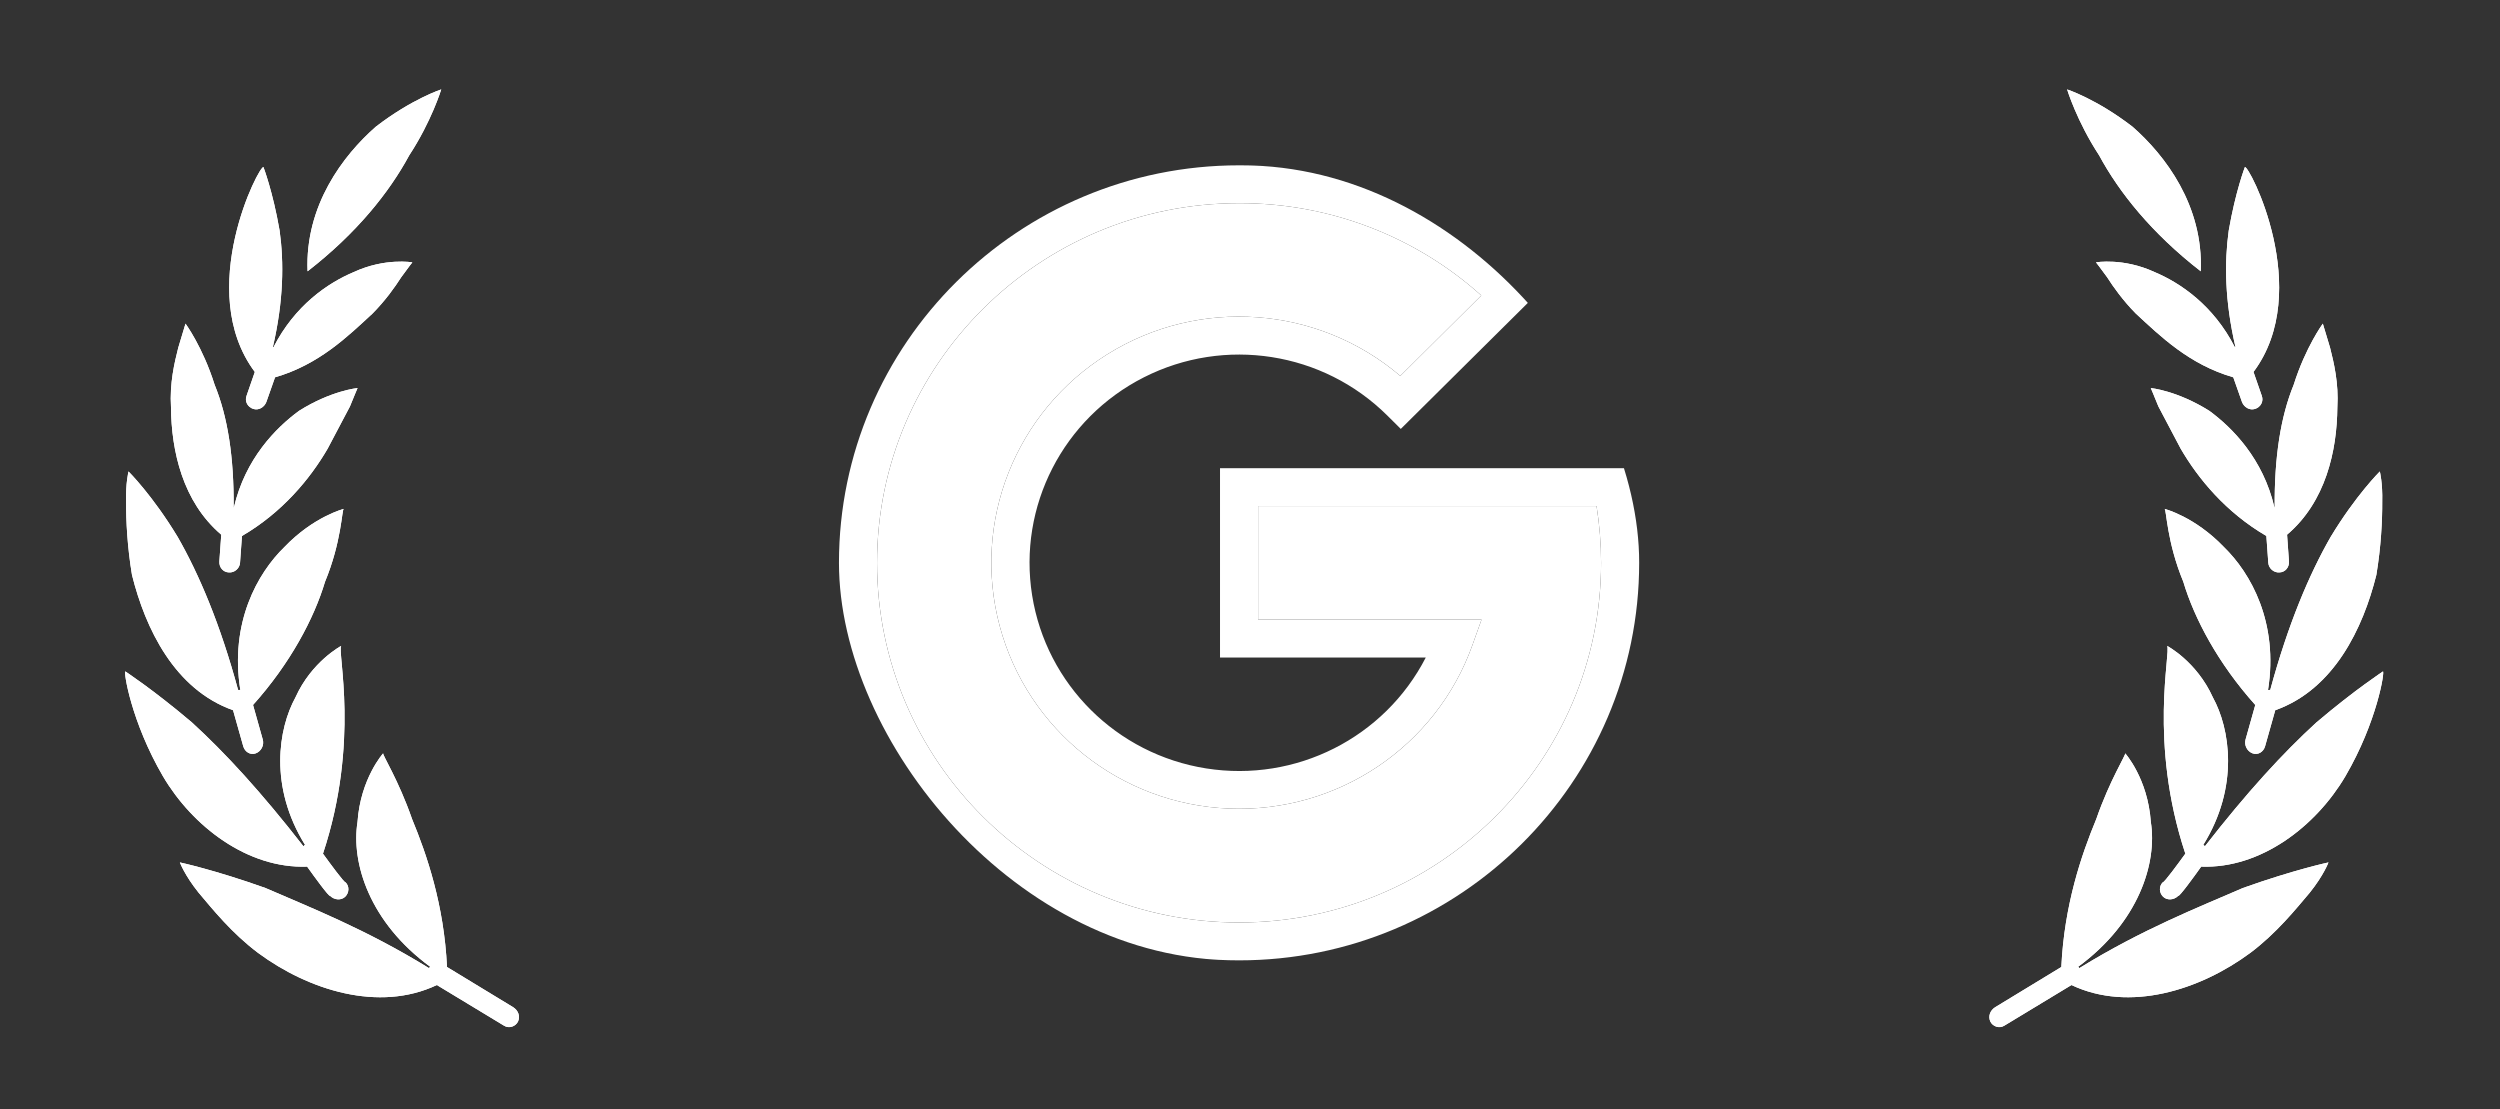 <?xml version="1.0" encoding="UTF-8"?>
<svg xmlns="http://www.w3.org/2000/svg" width="169" height="75" viewBox="0 0 169 75" fill="none">
  <rect x="0" y="0" width="169" height="75" fill="#333333" stroke="none"/>
  <path d="M27.663 10.502C29.175 8.194 29.828 6.044 29.828 6.044C29.828 6.044 27.846 6.688 25.412 8.56C23.187 10.508 20.61 13.901 20.791 18.34C24.119 15.759 26.316 12.995 27.663 10.502Z" fill="white"></path>
  <path d="M27.663 10.502C29.175 8.194 29.828 6.044 29.828 6.044C29.828 6.044 27.846 6.688 25.412 8.56C23.187 10.508 20.61 13.901 20.791 18.34C24.119 15.759 26.316 12.995 27.663 10.502Z" fill="white"></path>
  <path d="M14.957 36.145L14.828 37.958C14.805 38.344 15.078 38.687 15.476 38.696C15.859 38.727 16.206 38.413 16.227 38.04L16.357 36.232C19.091 34.638 20.966 32.363 22.146 30.335C22.741 29.211 23.275 28.198 23.658 27.471C23.969 26.7 24.171 26.233 24.171 26.233C24.171 26.233 22.393 26.399 20.207 27.777C18.66 28.917 16.58 30.997 15.81 34.311C15.805 34.31 15.801 34.307 15.795 34.306C15.82 30.888 15.393 28.17 14.509 26.009C13.703 23.455 12.54 21.878 12.54 21.878C12.54 21.878 12.351 22.503 12.052 23.498C11.794 24.513 11.46 25.903 11.559 27.529C11.581 30.473 12.346 33.927 14.957 36.145Z" fill="white"></path>
  <path d="M14.957 36.145L14.828 37.958C14.805 38.344 15.078 38.687 15.476 38.696C15.859 38.727 16.206 38.413 16.227 38.04L16.357 36.232C19.091 34.638 20.966 32.363 22.146 30.335C22.741 29.211 23.275 28.198 23.658 27.471C23.969 26.7 24.171 26.233 24.171 26.233C24.171 26.233 22.393 26.399 20.207 27.777C18.66 28.917 16.58 30.997 15.81 34.311C15.805 34.31 15.801 34.307 15.795 34.306C15.82 30.888 15.393 28.17 14.509 26.009C13.703 23.455 12.54 21.878 12.54 21.878C12.54 21.878 12.351 22.503 12.052 23.498C11.794 24.513 11.46 25.903 11.559 27.529C11.581 30.473 12.346 33.927 14.957 36.145Z" fill="white"></path>
  <path d="M16.666 26.758C16.525 27.135 16.745 27.526 17.128 27.645C17.489 27.758 17.866 27.531 18.004 27.176L18.593 25.506C21.572 24.643 23.514 22.738 25.2 21.178C26.074 20.287 26.701 19.401 27.119 18.746C27.576 18.109 27.875 17.735 27.875 17.735C27.875 17.735 26.034 17.414 23.915 18.391C22.152 19.134 19.934 20.644 18.486 23.474C18.471 23.47 18.458 23.465 18.445 23.461C19.175 20.334 19.199 17.737 18.902 15.588C18.441 12.936 17.811 11.3 17.811 11.3C17.568 11.068 13.115 19.639 17.226 25.144L16.666 26.758Z" fill="white"></path>
  <path d="M16.666 26.758C16.525 27.135 16.745 27.526 17.128 27.645C17.489 27.758 17.866 27.531 18.004 27.176L18.593 25.506C21.572 24.643 23.514 22.738 25.2 21.178C26.074 20.287 26.701 19.401 27.119 18.746C27.576 18.109 27.875 17.735 27.875 17.735C27.875 17.735 26.034 17.414 23.915 18.391C22.152 19.134 19.934 20.644 18.486 23.474C18.471 23.47 18.458 23.465 18.445 23.461C19.175 20.334 19.199 17.737 18.902 15.588C18.441 12.936 17.811 11.3 17.811 11.3C17.568 11.068 13.115 19.639 17.226 25.144L16.666 26.758Z" fill="white"></path>
  <path d="M20.761 58.583C21.279 59.309 22.239 60.629 22.314 60.559C22.605 60.85 23.066 60.882 23.339 60.617C23.61 60.349 23.63 59.908 23.357 59.642C23.282 59.694 22.319 58.38 21.833 57.709C24.345 50.127 22.791 44.068 23.065 43.662C23.065 43.662 21.068 44.716 19.976 47.138C18.812 49.253 18.177 53.178 20.621 57.116C20.605 57.128 20.588 57.133 20.573 57.145C20.547 57.162 20.534 57.191 20.513 57.211C17.665 53.552 15.236 50.904 12.969 48.832C10.288 46.562 8.478 45.403 8.48 45.392C8.332 45.335 8.865 48.799 11.019 52.482C13.002 55.848 16.725 58.734 20.761 58.583Z" fill="white"></path>
  <path d="M20.761 58.583C21.279 59.309 22.239 60.629 22.314 60.559C22.605 60.85 23.066 60.882 23.339 60.617C23.61 60.349 23.63 59.908 23.357 59.642C23.282 59.694 22.319 58.38 21.833 57.709C24.345 50.127 22.791 44.068 23.065 43.662C23.065 43.662 21.068 44.716 19.976 47.138C18.812 49.253 18.177 53.178 20.621 57.116C20.605 57.128 20.588 57.133 20.573 57.145C20.547 57.162 20.534 57.191 20.513 57.211C17.665 53.552 15.236 50.904 12.969 48.832C10.288 46.562 8.478 45.403 8.48 45.392C8.332 45.335 8.865 48.799 11.019 52.482C13.002 55.848 16.725 58.734 20.761 58.583Z" fill="white"></path>
  <path d="M29.532 66.588L34.07 69.334C34.415 69.556 34.861 69.385 35.02 69.053C35.186 68.682 35.018 68.299 34.694 68.09L30.217 65.369C30.021 61.179 28.852 57.771 27.858 55.373C26.933 52.711 25.826 50.999 25.903 50.922C25.903 50.922 24.37 52.628 24.168 55.562C23.729 58.323 24.968 62.336 29.083 65.355C29.055 65.384 29.022 65.408 28.997 65.444C24.713 62.801 20.907 61.32 17.938 60.027C14.508 58.802 12.159 58.299 12.159 58.299C12.159 58.299 12.477 59.161 13.419 60.337C14.377 61.47 15.665 63.078 17.44 64.412C20.858 66.939 25.616 68.444 29.532 66.588Z" fill="white"></path>
  <path d="M29.532 66.588L34.07 69.334C34.415 69.556 34.861 69.385 35.02 69.053C35.186 68.682 35.018 68.299 34.694 68.09L30.217 65.369C30.021 61.179 28.852 57.771 27.858 55.373C26.933 52.711 25.826 50.999 25.903 50.922C25.903 50.922 24.37 52.628 24.168 55.562C23.729 58.323 24.968 62.336 29.083 65.355C29.055 65.384 29.022 65.408 28.997 65.444C24.713 62.801 20.907 61.32 17.938 60.027C14.508 58.802 12.159 58.299 12.159 58.299C12.159 58.299 12.477 59.161 13.419 60.337C14.377 61.47 15.665 63.078 17.44 64.412C20.858 66.939 25.616 68.444 29.532 66.588Z" fill="white"></path>
  <path d="M15.755 48.011L16.444 50.451C16.555 50.836 16.933 51.065 17.297 50.924C17.662 50.783 17.867 50.372 17.765 50.001L17.105 47.654C19.624 44.846 21.229 41.807 21.971 39.329C23.093 36.622 23.11 34.435 23.236 34.402C23.236 34.402 21.207 34.916 19.234 36.972C17.401 38.749 15.521 42.101 16.245 46.645C16.195 46.642 16.145 46.632 16.095 46.64C14.895 42.211 13.465 38.834 12.014 36.302C10.31 33.48 8.688 31.871 8.688 31.871C8.688 31.871 8.489 32.639 8.525 33.923C8.517 35.197 8.607 36.98 8.922 38.865C9.824 42.486 11.794 46.603 15.755 48.011Z" fill="white"></path>
  <path d="M15.755 48.011L16.444 50.451C16.555 50.836 16.933 51.065 17.297 50.924C17.662 50.783 17.867 50.372 17.765 50.001L17.105 47.654C19.624 44.846 21.229 41.807 21.971 39.329C23.093 36.622 23.11 34.435 23.236 34.402C23.236 34.402 21.207 34.916 19.234 36.972C17.401 38.749 15.521 42.101 16.245 46.645C16.195 46.642 16.145 46.632 16.095 46.64C14.895 42.211 13.465 38.834 12.014 36.302C10.31 33.48 8.688 31.871 8.688 31.871C8.688 31.871 8.489 32.639 8.525 33.923C8.517 35.197 8.607 36.98 8.922 38.865C9.824 42.486 11.794 46.603 15.755 48.011Z" fill="white"></path>
  <path d="M141.901 10.502C140.389 8.194 139.736 6.044 139.736 6.044C139.736 6.044 141.717 6.688 144.151 8.56C146.377 10.508 148.954 13.901 148.772 18.34C145.444 15.759 143.248 12.995 141.901 10.502Z" fill="white"></path>
  <path d="M141.901 10.502C140.389 8.194 139.736 6.044 139.736 6.044C139.736 6.044 141.717 6.688 144.151 8.56C146.377 10.508 148.954 13.901 148.772 18.34C145.444 15.759 143.248 12.995 141.901 10.502Z" fill="white"></path>
  <path d="M154.606 36.145L154.735 37.958C154.759 38.344 154.485 38.687 154.087 38.696C153.704 38.727 153.358 38.413 153.336 38.04L153.206 36.232C150.472 34.638 148.597 32.363 147.417 30.335C146.822 29.211 146.288 28.198 145.905 27.471C145.595 26.7 145.393 26.233 145.393 26.233C145.393 26.233 147.17 26.399 149.357 27.777C150.904 28.917 152.983 30.997 153.753 34.311C153.758 34.31 153.762 34.307 153.768 34.306C153.743 30.888 154.171 28.17 155.054 26.009C155.861 23.455 157.023 21.878 157.023 21.878C157.023 21.878 157.212 22.503 157.511 23.498C157.769 24.513 158.104 25.903 158.005 27.529C157.983 30.473 157.218 33.927 154.606 36.145Z" fill="white"></path>
  <path d="M154.606 36.145L154.735 37.958C154.759 38.344 154.485 38.687 154.087 38.696C153.704 38.727 153.358 38.413 153.336 38.04L153.206 36.232C150.472 34.638 148.597 32.363 147.417 30.335C146.822 29.211 146.288 28.198 145.905 27.471C145.595 26.7 145.393 26.233 145.393 26.233C145.393 26.233 147.17 26.399 149.357 27.777C150.904 28.917 152.983 30.997 153.753 34.311C153.758 34.31 153.762 34.307 153.768 34.306C153.743 30.888 154.171 28.17 155.054 26.009C155.861 23.455 157.023 21.878 157.023 21.878C157.023 21.878 157.212 22.503 157.511 23.498C157.769 24.513 158.104 25.903 158.005 27.529C157.983 30.473 157.218 33.927 154.606 36.145Z" fill="white"></path>
  <path d="M152.897 26.758C153.038 27.135 152.818 27.526 152.436 27.645C152.074 27.758 151.697 27.531 151.559 27.176L150.97 25.506C147.991 24.643 146.049 22.738 144.363 21.178C143.49 20.287 142.863 19.401 142.445 18.746C141.988 18.109 141.688 17.735 141.688 17.735C141.688 17.735 143.53 17.414 145.648 18.391C147.411 19.134 149.63 20.644 151.078 23.474C151.093 23.47 151.104 23.465 151.118 23.461C150.388 20.334 150.364 17.737 150.662 15.588C151.122 12.936 151.752 11.3 151.752 11.3C151.995 11.068 156.449 19.639 152.336 25.144L152.897 26.758Z" fill="white"></path>
  <path d="M152.897 26.758C153.038 27.135 152.818 27.526 152.436 27.645C152.074 27.758 151.697 27.531 151.559 27.176L150.97 25.506C147.991 24.643 146.049 22.738 144.363 21.178C143.49 20.287 142.863 19.401 142.445 18.746C141.988 18.109 141.688 17.735 141.688 17.735C141.688 17.735 143.53 17.414 145.648 18.391C147.411 19.134 149.63 20.644 151.078 23.474C151.093 23.47 151.104 23.465 151.118 23.461C150.388 20.334 150.364 17.737 150.662 15.588C151.122 12.936 151.752 11.3 151.752 11.3C151.995 11.068 156.449 19.639 152.336 25.144L152.897 26.758Z" fill="white"></path>
  <path d="M148.801 58.583C148.284 59.309 147.324 60.629 147.249 60.559C146.958 60.85 146.497 60.882 146.224 60.617C145.953 60.349 145.933 59.908 146.206 59.642C146.281 59.694 147.244 58.38 147.729 57.709C145.218 50.127 146.772 44.068 146.497 43.662C146.497 43.662 148.495 44.716 149.587 47.138C150.751 49.252 151.386 53.178 148.941 57.116C148.958 57.128 148.975 57.133 148.99 57.145C149.016 57.162 149.029 57.191 149.05 57.211C151.898 53.552 154.327 50.904 156.594 48.832C159.274 46.562 161.085 45.403 161.084 45.392C161.23 45.335 160.697 48.799 158.544 52.482C156.561 55.848 152.837 58.734 148.801 58.583Z" fill="white"></path>
  <path d="M148.801 58.583C148.284 59.309 147.324 60.629 147.249 60.559C146.958 60.85 146.497 60.882 146.224 60.617C145.953 60.349 145.933 59.908 146.206 59.642C146.281 59.694 147.244 58.38 147.729 57.709C145.218 50.127 146.772 44.068 146.497 43.662C146.497 43.662 148.495 44.716 149.587 47.138C150.751 49.252 151.386 53.178 148.941 57.116C148.958 57.128 148.975 57.133 148.99 57.145C149.016 57.162 149.029 57.191 149.05 57.211C151.898 53.552 154.327 50.904 156.594 48.832C159.274 46.562 161.085 45.403 161.084 45.392C161.23 45.335 160.697 48.799 158.544 52.482C156.561 55.848 152.837 58.734 148.801 58.583Z" fill="white"></path>
  <path d="M140.031 66.588L135.493 69.334C135.149 69.556 134.703 69.385 134.544 69.053C134.378 68.682 134.546 68.298 134.87 68.09L139.346 65.369C139.542 61.179 140.711 57.771 141.706 55.373C142.63 52.711 143.737 50.999 143.661 50.922C143.661 50.922 145.193 52.628 145.396 55.562C145.835 58.323 144.595 62.336 140.481 65.355C140.509 65.384 140.542 65.408 140.566 65.444C144.851 62.801 148.657 61.32 151.625 60.027C155.055 58.802 157.405 58.299 157.405 58.299C157.405 58.299 157.086 59.161 156.145 60.337C155.186 61.47 153.898 63.078 152.124 64.412C148.706 66.939 143.947 68.444 140.031 66.588Z" fill="white"></path>
  <path d="M140.031 66.588L135.493 69.334C135.149 69.556 134.703 69.385 134.544 69.053C134.378 68.682 134.546 68.298 134.87 68.09L139.346 65.369C139.542 61.179 140.711 57.771 141.706 55.373C142.63 52.711 143.737 50.999 143.661 50.922C143.661 50.922 145.193 52.628 145.396 55.562C145.835 58.323 144.595 62.336 140.481 65.355C140.509 65.384 140.542 65.408 140.566 65.444C144.851 62.801 148.657 61.32 151.625 60.027C155.055 58.802 157.405 58.299 157.405 58.299C157.405 58.299 157.086 59.161 156.145 60.337C155.186 61.47 153.898 63.078 152.124 64.412C148.706 66.939 143.947 68.444 140.031 66.588Z" fill="white"></path>
  <path d="M153.807 48.011L153.119 50.451C153.008 50.836 152.631 51.065 152.266 50.924C151.901 50.783 151.696 50.372 151.797 50.001L152.457 47.654C149.939 44.846 148.333 41.807 147.592 39.329C146.47 36.622 146.453 34.435 146.327 34.402C146.327 34.402 148.356 34.916 150.329 36.972C152.161 38.749 154.042 42.101 153.318 46.645C153.369 46.642 153.418 46.632 153.468 46.64C154.668 42.211 156.097 38.834 157.549 36.301C159.252 33.48 160.876 31.871 160.876 31.871C160.876 31.871 161.073 32.639 161.039 33.923C161.046 35.197 160.956 36.98 160.641 38.865C159.74 42.486 157.769 46.603 153.807 48.011Z" fill="white"></path>
  <path d="M153.807 48.011L153.119 50.451C153.008 50.836 152.631 51.065 152.266 50.924C151.901 50.783 151.696 50.372 151.797 50.001L152.457 47.654C149.939 44.846 148.333 41.807 147.592 39.329C146.47 36.622 146.453 34.435 146.327 34.402C146.327 34.402 148.356 34.916 150.329 36.972C152.161 38.749 154.042 42.101 153.318 46.645C153.369 46.642 153.418 46.632 153.468 46.64C154.668 42.211 156.097 38.834 157.549 36.301C159.252 33.48 160.876 31.871 160.876 31.871C160.876 31.871 161.073 32.639 161.039 33.923C161.046 35.197 160.956 36.98 160.641 38.865C159.74 42.486 157.769 46.603 153.807 48.011Z" fill="white"></path>
  <g clip-path="url(#clip0_7467_9160)">
    <path d="M83.761 64.92C68.853 64.92 56.714 52.86 56.714 38.048C56.714 23.237 68.853 11.176 83.761 11.176C90.939 11.156 97.826 13.99 102.888 19.046L103.805 19.957L94.693 28.995L93.775 28.083C89.433 23.776 82.794 22.736 77.329 25.506C71.863 28.275 68.812 34.226 69.772 40.246C70.732 46.267 75.483 50.99 81.543 51.946C87.602 52.903 93.593 49.875 96.383 44.447H82.473V31.65H110.052L110.261 32.674C110.624 34.443 110.807 36.243 110.808 38.048C110.808 52.86 98.67 64.92 83.761 64.92ZM83.761 13.736C70.269 13.736 59.289 24.644 59.289 38.048C59.289 51.452 70.269 62.361 83.761 62.361C97.253 62.361 108.233 51.452 108.233 38.048C108.232 36.763 108.129 35.479 107.927 34.209H85.049V41.887H100.151L99.539 43.598C97.086 50.469 90.417 54.952 83.085 54.659C75.754 54.366 69.469 49.365 67.58 42.321C65.69 35.277 68.637 27.832 74.849 23.953C81.061 20.074 89.092 20.665 94.66 25.412L100.135 19.974C95.648 15.941 89.81 13.717 83.761 13.736Z" fill="white"></path>
    <path d="M83.761 13.736C70.269 13.736 59.289 24.644 59.289 38.048C59.289 51.452 70.269 62.361 83.761 62.361C97.253 62.361 108.233 51.452 108.233 38.048C108.232 36.763 108.129 35.479 107.927 34.209H85.049V41.887H100.151L99.539 43.598C97.086 50.469 90.417 54.952 83.085 54.659C75.754 54.366 69.469 49.365 67.58 42.321C65.69 35.277 68.637 27.832 74.849 23.953C81.061 20.074 89.092 20.665 94.66 25.412L100.135 19.974C95.648 15.941 89.81 13.717 83.761 13.736Z" fill="white"></path>
  </g>
  <defs>
    <clipPath id="clip0_7467_9160">
      <rect x="56.714" y="11.176" width="54.095" height="53.744" rx="26.872" fill="white"></rect>
    </clipPath>
  </defs>
</svg>
